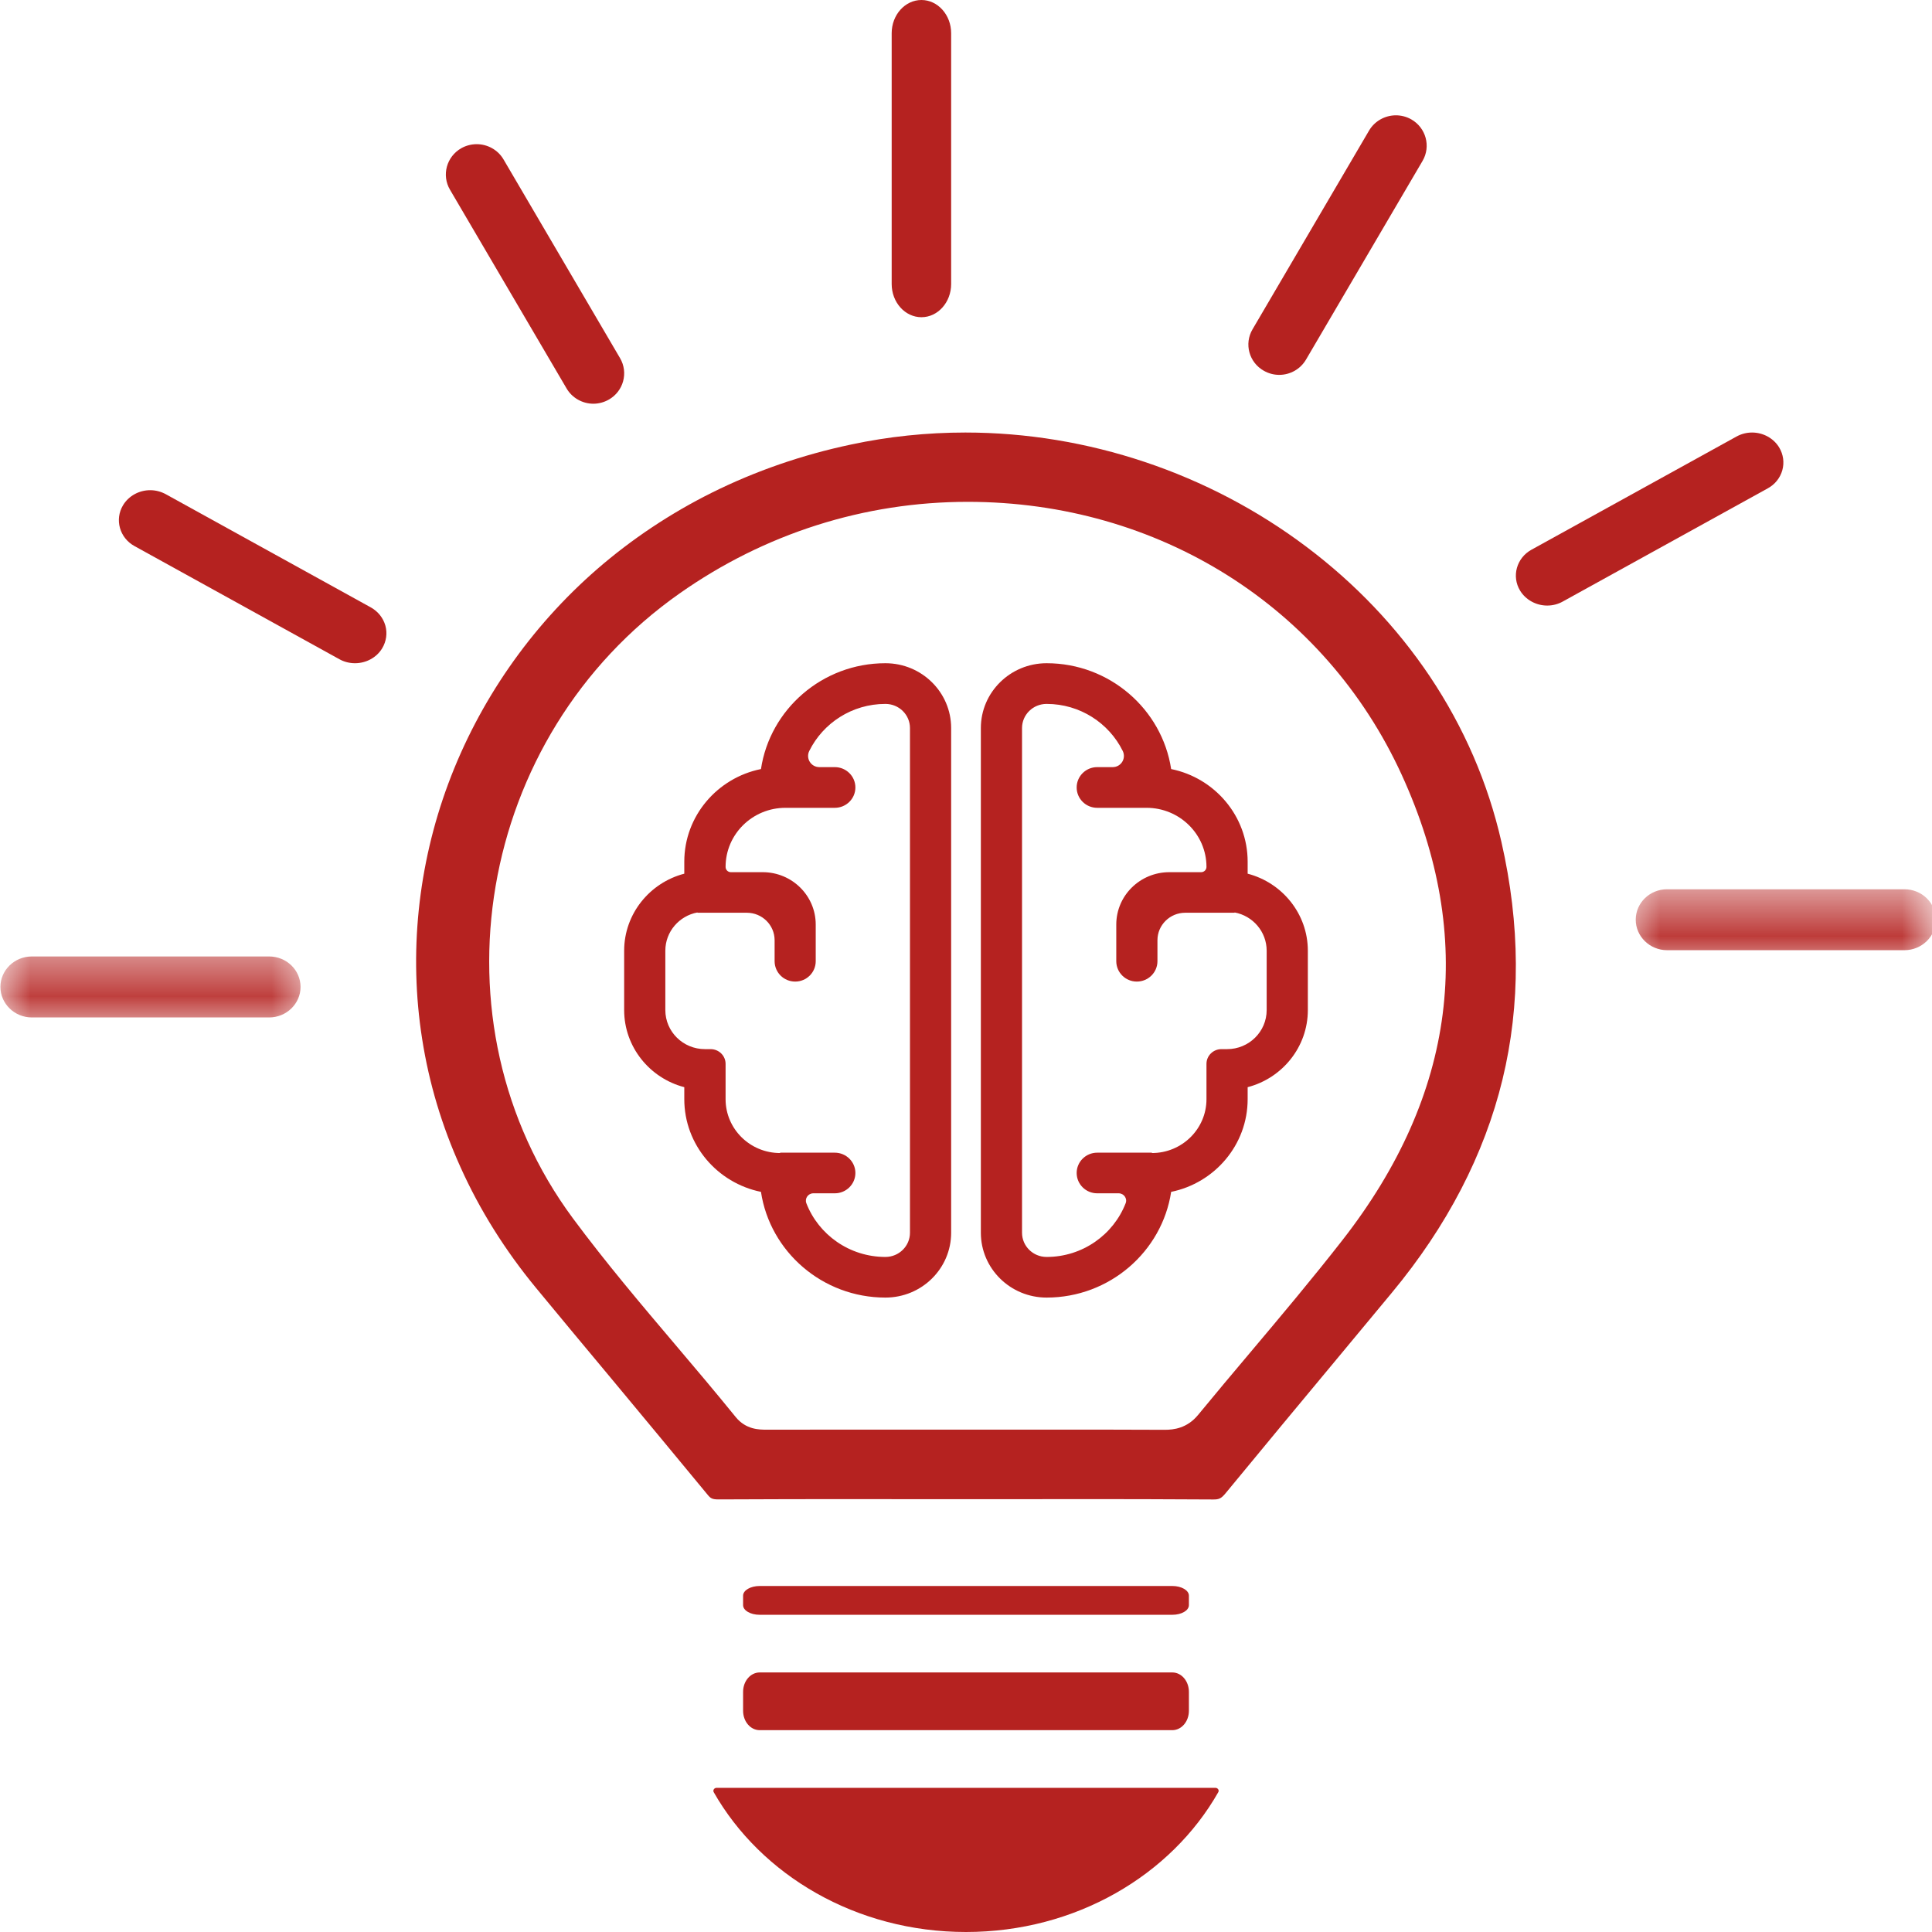<svg xmlns="http://www.w3.org/2000/svg" fill="none" viewBox="0 0 32 32" height="32" width="32">
<path fill="#B52220" d="M19.417 28.657H12.583C12.43 28.657 12.308 28.513 12.308 28.336V28.022C12.308 27.845 12.43 27.701 12.583 27.701H19.417C19.57 27.701 19.692 27.845 19.692 28.022V28.336C19.692 28.513 19.57 28.657 19.417 28.657Z"></path>
<path fill="#B52220" d="M19.417 26.746H12.583C12.43 26.746 12.308 26.675 12.308 26.586V26.429C12.308 26.341 12.43 26.269 12.583 26.269H19.417C19.57 26.269 19.692 26.341 19.692 26.429V26.586C19.692 26.675 19.57 26.746 19.417 26.746Z"></path>
<path fill="#B52220" d="M20.13 29.612C20.171 29.612 20.198 29.652 20.178 29.685C19.397 31.059 17.819 32 16 32C14.182 32 12.604 31.059 11.822 29.685C11.803 29.652 11.829 29.612 11.87 29.612H20.13Z"></path>
<path fill="#B52220" d="M17.56 23.679C18.033 23.679 18.657 23.679 19.289 23.682H19.294C19.442 23.682 19.661 23.656 19.842 23.438C20.128 23.09 20.423 22.739 20.709 22.4C21.216 21.798 21.74 21.175 22.233 20.543C24.119 18.128 24.451 15.535 23.219 12.838C21.943 10.046 19.188 8.312 16.028 8.312C14.318 8.312 12.667 8.836 11.255 9.83C7.891 12.194 7.084 16.936 9.492 20.183C10.03 20.909 10.623 21.609 11.196 22.285C11.524 22.671 11.861 23.071 12.185 23.47C12.355 23.68 12.577 23.68 12.696 23.68H12.702C13.191 23.679 13.721 23.679 14.37 23.679C14.749 23.679 15.126 23.679 15.503 23.679H15.995C16.256 23.679 16.517 23.679 16.778 23.679C17.039 23.679 17.3 23.679 17.56 23.679ZM20.094 24.836C19.315 24.831 18.548 24.83 17.967 24.83C17.642 24.83 17.316 24.83 16.991 24.831C16.666 24.831 16.341 24.831 16.015 24.831H15.999C15.679 24.831 15.359 24.831 15.039 24.831C14.715 24.831 14.391 24.83 14.067 24.83C13.475 24.83 12.694 24.831 11.905 24.835H11.902C11.799 24.835 11.77 24.819 11.72 24.757C11.193 24.117 10.653 23.469 10.132 22.841C9.72 22.348 9.295 21.837 8.879 21.333C8.367 20.712 7.945 20.04 7.627 19.331C7.32 18.653 7.106 17.939 6.992 17.208C6.77 15.799 6.92 14.336 7.426 12.977C7.933 11.616 8.785 10.387 9.892 9.425C10.465 8.928 11.105 8.502 11.793 8.159C12.511 7.802 13.285 7.534 14.095 7.363C14.716 7.23 15.353 7.164 15.99 7.164C18.011 7.164 20.018 7.836 21.639 9.057C22.447 9.665 23.133 10.386 23.681 11.201C24.247 12.046 24.646 12.969 24.868 13.944C25.181 15.317 25.187 16.641 24.886 17.88C24.585 19.12 23.969 20.309 23.053 21.412C22.751 21.775 22.449 22.14 22.147 22.503C21.538 23.234 20.911 23.99 20.296 24.737C20.225 24.822 20.188 24.836 20.098 24.836H20.094Z"></path>
<path fill="#B52220" d="M20.98 16.73C20.98 17.088 20.686 17.377 20.325 17.377H20.231C20.094 17.377 19.983 17.486 19.983 17.621V18.206C19.983 18.698 19.578 19.098 19.079 19.098V19.092H18.173C17.985 19.092 17.833 19.243 17.833 19.428C17.833 19.614 17.985 19.765 18.173 19.765H18.529C18.615 19.765 18.676 19.851 18.644 19.93C18.442 20.449 17.931 20.819 17.335 20.819C17.11 20.819 16.928 20.639 16.928 20.418V12.059C16.928 11.838 17.11 11.659 17.335 11.659C17.888 11.659 18.368 11.977 18.596 12.438C18.657 12.562 18.568 12.706 18.429 12.706H18.173C17.985 12.706 17.833 12.857 17.833 13.043C17.833 13.229 17.985 13.38 18.173 13.38H18.99C19.538 13.38 19.983 13.818 19.983 14.359C19.983 14.406 19.944 14.446 19.895 14.446H19.369C18.882 14.446 18.489 14.834 18.489 15.314V15.92C18.489 16.107 18.642 16.258 18.829 16.258C19.018 16.258 19.171 16.107 19.171 15.92V15.573C19.171 15.322 19.377 15.118 19.631 15.118H20.449V15.113C20.751 15.169 20.98 15.432 20.98 15.747V16.73ZM20.665 14.471V14.272C20.665 13.516 20.119 12.884 19.398 12.738C19.247 11.748 18.379 10.985 17.335 10.985C16.734 10.985 16.246 11.466 16.246 12.059V20.418C16.246 21.011 16.734 21.492 17.335 21.492C18.379 21.492 19.247 20.73 19.398 19.741C20.119 19.594 20.665 18.962 20.665 18.206V18.007C21.238 17.858 21.662 17.342 21.662 16.73V15.747C21.662 15.136 21.238 14.62 20.665 14.471Z"></path>
<path fill="#B52220" d="M11.02 15.747C11.02 15.432 11.249 15.169 11.552 15.113V15.118H12.37C12.624 15.118 12.83 15.322 12.83 15.573V15.92C12.83 16.107 12.982 16.258 13.171 16.258C13.359 16.258 13.511 16.107 13.511 15.92V15.314C13.511 14.834 13.118 14.446 12.632 14.446H12.105C12.056 14.446 12.018 14.406 12.018 14.359C12.018 13.818 12.462 13.38 13.01 13.38H13.827C14.015 13.38 14.168 13.229 14.168 13.043C14.168 12.857 14.015 12.706 13.827 12.706H13.572C13.432 12.706 13.343 12.562 13.404 12.438C13.632 11.977 14.112 11.659 14.665 11.659C14.89 11.659 15.072 11.838 15.072 12.059V20.418C15.072 20.639 14.89 20.819 14.665 20.819C14.069 20.819 13.557 20.449 13.356 19.93C13.325 19.851 13.385 19.765 13.471 19.765H13.827C14.015 19.765 14.168 19.614 14.168 19.428C14.168 19.243 14.015 19.092 13.827 19.092H12.922V19.098C12.422 19.098 12.018 18.698 12.018 18.206V17.621C12.018 17.486 11.907 17.377 11.77 17.377H11.676C11.314 17.377 11.02 17.088 11.02 16.73V15.747ZM10.338 15.747V16.73C10.338 17.342 10.762 17.858 11.334 18.007V18.206C11.334 18.962 11.881 19.594 12.604 19.741C12.753 20.73 13.621 21.492 14.665 21.492C15.267 21.492 15.754 21.011 15.754 20.418V12.059C15.754 11.466 15.267 10.985 14.665 10.985C13.621 10.985 12.753 11.748 12.604 12.738C11.881 12.884 11.334 13.516 11.334 14.272V14.471C10.762 14.62 10.338 15.136 10.338 15.747Z"></path>
<path fill="#B52220" d="M15.262 5.254C14.99 5.254 14.769 5.008 14.769 4.704V0.55C14.769 0.247 14.99 0 15.262 0C15.533 0 15.754 0.247 15.754 0.55V4.704C15.754 5.008 15.533 5.254 15.262 5.254Z"></path>
<path fill="#B52220" d="M9.828 6.687C9.646 6.687 9.476 6.59 9.385 6.435L7.453 3.142C7.312 2.902 7.396 2.594 7.64 2.455C7.718 2.411 7.807 2.388 7.896 2.388C8.077 2.388 8.248 2.484 8.339 2.639L10.27 5.932C10.411 6.173 10.327 6.481 10.083 6.619C10.006 6.663 9.916 6.687 9.828 6.687Z"></path>
<path fill="#B52220" d="M5.88 10.985C5.791 10.985 5.7 10.963 5.622 10.919L2.228 9.045C1.98 8.909 1.896 8.604 2.038 8.368C2.131 8.214 2.303 8.119 2.488 8.119C2.579 8.119 2.668 8.143 2.747 8.186L6.141 10.06C6.261 10.127 6.346 10.233 6.383 10.362C6.418 10.489 6.399 10.623 6.33 10.738C6.238 10.891 6.065 10.985 5.88 10.985Z"></path>
<mask height="2" width="6" y="15" x="0" maskUnits="userSpaceOnUse" style="mask-type:luminance" id="mask0_675_430">
<path fill="white" d="M0 15.637H5.171V16.862H0V15.637Z"></path>
</mask>
<g mask="url(#mask0_675_430)">
<path fill="#B52220" d="M0.527 16.852C0.241 16.852 0.007 16.625 0.007 16.346C0.007 16.068 0.241 15.842 0.527 15.842H4.458C4.745 15.842 4.978 16.068 4.978 16.346C4.978 16.625 4.745 16.852 4.458 16.852H0.527Z"></path>
</g>
<mask height="2" width="6" y="14" x="26" maskUnits="userSpaceOnUse" style="mask-type:luminance" id="mask1_675_430">
<path fill="white" d="M26.883 14.658H32V15.882H26.883V14.658Z"></path>
</mask>
<g mask="url(#mask1_675_430)">
<path fill="#B52220" d="M27.612 15.738C27.326 15.738 27.093 15.511 27.093 15.233C27.093 14.954 27.326 14.729 27.612 14.729H31.544C31.83 14.729 32.064 14.954 32.064 15.233C32.064 15.511 31.83 15.738 31.544 15.738H27.612Z"></path>
</g>
<path fill="#B52220" d="M25.627 10.03C25.442 10.03 25.27 9.935 25.177 9.782C25.034 9.546 25.119 9.241 25.366 9.105L28.761 7.231C28.84 7.187 28.929 7.164 29.02 7.164C29.204 7.164 29.377 7.259 29.469 7.412C29.538 7.527 29.556 7.661 29.521 7.788C29.485 7.916 29.399 8.024 29.279 8.089L25.885 9.963C25.807 10.007 25.717 10.03 25.627 10.03Z"></path>
<path fill="#B52220" d="M21.188 6.209C21.098 6.209 21.01 6.185 20.933 6.141C20.688 6.003 20.604 5.695 20.746 5.454L22.677 2.161C22.768 2.007 22.938 1.91 23.121 1.91C23.209 1.91 23.297 1.933 23.375 1.977C23.619 2.116 23.703 2.425 23.562 2.665L21.631 5.957C21.539 6.113 21.37 6.209 21.188 6.209Z"></path>
</svg>
